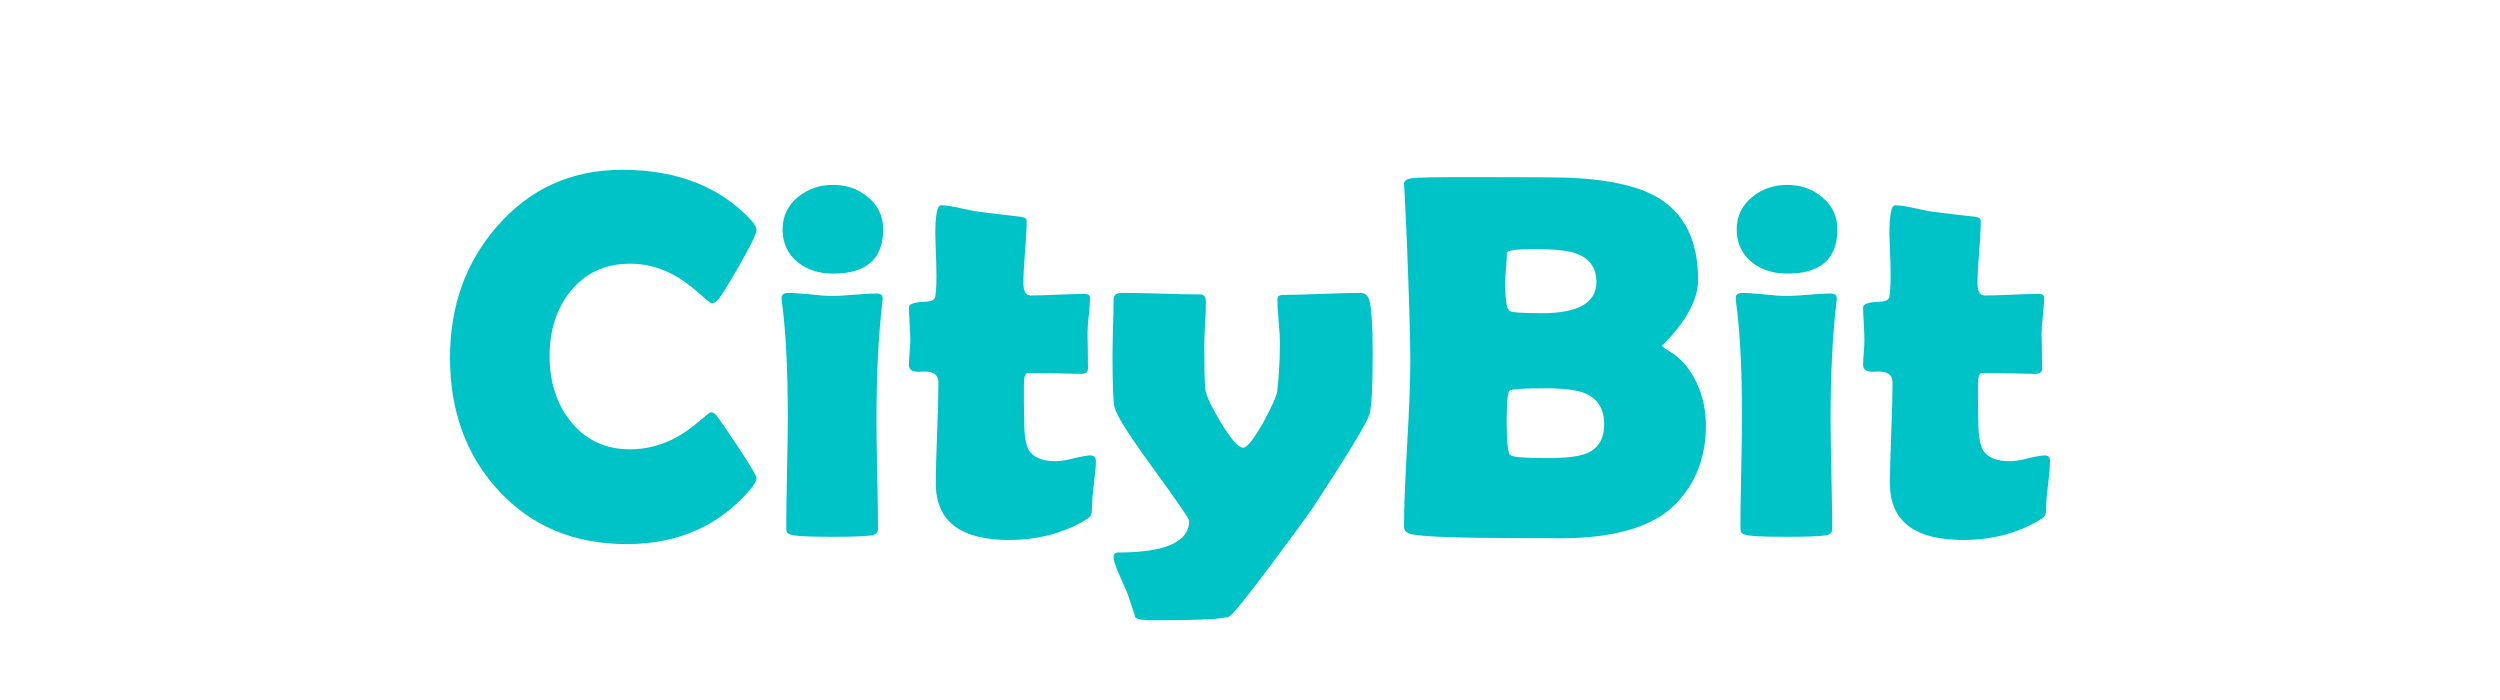 <?xml version="1.0" encoding="UTF-8"?>
<!DOCTYPE svg PUBLIC "-//W3C//DTD SVG 1.1//EN" "http://www.w3.org/Graphics/SVG/1.1/DTD/svg11.dtd">
<!-- Creator: CorelDRAW -->
<svg xmlns="http://www.w3.org/2000/svg" xml:space="preserve" width="250px" height="70px" version="1.1" style="shape-rendering:geometricPrecision; text-rendering:geometricPrecision; image-rendering:optimizeQuality; fill-rule:evenodd; clip-rule:evenodd"
viewBox="0 0 250 70"
 xmlns:xlink="http://www.w3.org/1999/xlink"
 xmlns:xodm="http://www.corel.com/coreldraw/odm/2003">
 <defs>
  <style type="text/css">
   <![CDATA[
    .fil1 {fill:none}
    .fil0 {fill:#00C3C8;fill-rule:nonzero}
   ]]>
  </style>
 </defs>
 <g id="Слой_x0020_1">
  <path class="fil0" d="M75.65 47.78c0,0.27 -0.17,0.63 -0.53,1.06 -3.12,3.71 -7.27,5.57 -12.44,5.57 -5.29,0 -9.58,-1.8 -12.88,-5.42 -3.2,-3.49 -4.8,-7.91 -4.8,-13.23 0,-5.16 1.57,-9.53 4.71,-13.13 3.27,-3.76 7.44,-5.65 12.5,-5.65 5.5,0 9.81,1.69 12.93,5.07 0.34,0.37 0.51,0.7 0.51,0.99 0,0.33 -0.59,1.52 -1.77,3.6 -1.18,2.06 -1.92,3.23 -2.22,3.48 -0.14,0.14 -0.32,0.2 -0.52,0.2 -0.08,0 -0.51,-0.34 -1.26,-1.02 -0.93,-0.81 -1.82,-1.46 -2.71,-1.91 -1.34,-0.69 -2.73,-1.02 -4.17,-1.02 -2.49,0 -4.49,0.93 -5.98,2.79 -1.38,1.74 -2.06,3.88 -2.06,6.42 0,2.59 0.68,4.75 2.06,6.5 1.49,1.9 3.49,2.85 5.98,2.85 1.47,0 2.88,-0.33 4.2,-0.97 0.86,-0.42 1.75,-1.01 2.64,-1.77 0.75,-0.64 1.16,-0.97 1.25,-0.97 0.17,0 0.34,0.1 0.51,0.28 0.27,0.31 1,1.37 2.2,3.18 1.24,1.88 1.85,2.91 1.85,3.1zm12.67 -24.85c0,2.95 -1.67,4.43 -4.99,4.43 -1.43,0 -2.61,-0.38 -3.54,-1.13 -1.02,-0.81 -1.53,-1.91 -1.53,-3.3 0,-1.33 0.53,-2.42 1.58,-3.26 0.97,-0.79 2.13,-1.18 3.49,-1.18 1.33,0 2.47,0.4 3.44,1.2 1.03,0.84 1.55,1.93 1.55,3.24zm-0.67 18.91c0,1.24 0.02,3.09 0.07,5.54 0.06,2.45 0.08,4.3 0.08,5.51 0,0.36 -0.21,0.58 -0.63,0.64 -0.58,0.1 -1.88,0.15 -3.9,0.15 -2.03,0 -3.33,-0.05 -3.91,-0.15 -0.37,-0.06 -0.6,-0.18 -0.68,-0.33 -0.04,-0.07 -0.05,-0.32 -0.05,-0.77 0,-1.16 0.02,-2.93 0.07,-5.28 0.06,-2.35 0.08,-4.12 0.08,-5.31 0,-4.81 -0.19,-8.65 -0.57,-11.5 -0.04,-0.27 -0.05,-0.46 -0.05,-0.54 0,-0.34 0.22,-0.51 0.68,-0.51 0.48,0 1.2,0.06 2.18,0.15 0.98,0.11 1.72,0.16 2.21,0.16 0.49,0 1.23,-0.05 2.22,-0.13 0.98,-0.08 1.72,-0.12 2.21,-0.12 0.41,0 0.61,0.16 0.61,0.5 0,0.07 -0.02,0.24 -0.05,0.49 -0.38,3.31 -0.57,7.14 -0.57,11.5zm21.94 4.26c0,0.51 -0.07,1.28 -0.2,2.31 -0.13,1.03 -0.19,1.79 -0.19,2.28 0,0.47 -0.05,0.79 -0.14,0.92 -0.11,0.14 -0.39,0.33 -0.85,0.59 -2.19,1.2 -4.61,1.8 -7.28,1.8 -4.88,0 -7.33,-1.88 -7.35,-5.62 0,-1.13 0.04,-2.8 0.13,-5.05 0.09,-2.25 0.13,-3.93 0.13,-5.05 0,-0.75 -0.43,-1.12 -1.3,-1.12 -0.07,0 -0.19,0 -0.34,0 -0.15,0.02 -0.26,0.02 -0.33,0.02 -0.64,0 -0.98,-0.23 -0.98,-0.68 0,-0.28 0.03,-0.7 0.07,-1.25 0.05,-0.57 0.07,-0.99 0.07,-1.26 0,-0.35 -0.02,-0.9 -0.07,-1.63 -0.04,-0.73 -0.07,-1.27 -0.07,-1.62 0,-0.35 0.55,-0.53 1.65,-0.57 0.6,-0.02 0.94,-0.18 0.99,-0.51 0.1,-0.64 0.14,-1.66 0.1,-3.05 -0.07,-2.19 -0.1,-3.23 -0.1,-3.13 0,-1.97 0.19,-2.95 0.56,-2.95 0.46,0 1.12,0.09 1.97,0.29 0.98,0.22 1.66,0.35 2.03,0.38 0.87,0.12 2.18,0.27 3.94,0.47 0.43,0.04 0.64,0.19 0.64,0.44 0,0.68 -0.05,1.7 -0.17,3.08 -0.11,1.38 -0.16,2.41 -0.16,3.1 0,0.84 0.24,1.26 0.73,1.26 0.59,0 1.48,-0.03 2.67,-0.08 1.2,-0.05 2.1,-0.08 2.71,-0.08 0.37,0 0.55,0.13 0.55,0.38 0,0.39 -0.04,0.98 -0.12,1.77 -0.09,0.78 -0.13,1.36 -0.13,1.75 0,0.41 0.01,1 0.03,1.78 0.01,0.78 0.02,1.38 0.02,1.78 0,0.36 -0.24,0.54 -0.74,0.54 -0.33,0 -0.9,-0.02 -1.69,-0.04 -0.79,-0.03 -1.36,-0.04 -1.69,-0.04l-1.91 0c-0.25,0 -0.38,0.38 -0.38,1.13 0,0.4 0,1.01 0,1.81 0.02,0.82 0.03,1.43 0.03,1.82 0,1.42 0.15,2.41 0.47,2.96 0.47,0.73 1.36,1.09 2.69,1.09 0.42,0 1.02,-0.09 1.82,-0.29 0.78,-0.19 1.33,-0.29 1.66,-0.29 0.35,0 0.53,0.19 0.53,0.56zm27.68 -10.72c0,3.31 -0.11,5.31 -0.31,6.03 -0.25,0.84 -2.11,3.91 -5.57,9.2 -0.55,0.83 -1.95,2.75 -4.21,5.77 -2.49,3.33 -3.91,5.08 -4.25,5.26 -0.41,0.26 -3.04,0.39 -7.89,0.39 -0.74,0 -1.23,-0.09 -1.49,-0.26 -0.22,-0.69 -0.49,-1.52 -0.82,-2.47 -0.27,-0.59 -0.54,-1.2 -0.8,-1.81 -0.38,-0.89 -0.57,-1.47 -0.57,-1.75 0,-0.33 0.14,-0.49 0.43,-0.49 4.75,0 7.13,-1.06 7.13,-3.18 0,-0.19 -1.17,-1.88 -3.49,-5.08 -2.4,-3.28 -3.73,-5.36 -3.97,-6.23 -0.14,-0.48 -0.21,-2.25 -0.21,-5.27 0,-0.62 0.02,-1.54 0.05,-2.77 0.04,-1.24 0.06,-2.16 0.06,-2.77 0,-0.45 0.28,-0.66 0.83,-0.66 0.87,0 2.17,0.02 3.93,0.07 1.75,0.06 3.07,0.08 3.93,0.08 0.35,0 0.54,0.26 0.54,0.79 0,0.47 -0.03,1.19 -0.08,2.16 -0.06,0.95 -0.08,1.67 -0.08,2.15 0,2.14 0.03,3.6 0.1,4.36 0.06,0.6 0.57,1.71 1.54,3.33 1.04,1.7 1.78,2.54 2.24,2.54 0.39,0 1.06,-0.84 2.01,-2.51 0.87,-1.59 1.35,-2.66 1.41,-3.2 0.17,-1.5 0.26,-3.13 0.26,-4.87 0,-0.46 -0.05,-1.16 -0.13,-2.1 -0.08,-0.94 -0.12,-1.64 -0.12,-2.12 0,-0.32 0.17,-0.48 0.53,-0.48 0.87,0 2.15,-0.03 3.87,-0.1 1.72,-0.07 3.02,-0.1 3.89,-0.1 0.43,0 0.73,0.21 0.88,0.66 0.24,0.78 0.36,2.59 0.36,5.43zm33.32 7.16c0,3.11 -0.97,5.7 -2.93,7.76 -2.22,2.35 -6.12,3.53 -11.7,3.53 -0.43,0 -1.04,-0.01 -1.84,-0.02 -0.81,0 -1.41,0 -1.8,0 -6.27,0 -9.99,-0.13 -11.18,-0.39 -0.49,-0.1 -0.74,-0.36 -0.74,-0.79 0,-1.81 0.11,-4.56 0.32,-8.24 0.21,-3.69 0.31,-6.44 0.31,-8.28 0,-1.97 -0.1,-5.66 -0.31,-11.09 -0.05,-1.39 -0.15,-3.49 -0.29,-6.27l-0.03 -0.35c-0.01,-0.32 0.26,-0.52 0.8,-0.58 0.56,-0.08 2.52,-0.11 5.9,-0.11 5.43,0 8.59,0.02 9.51,0.05 4.18,0.15 7.26,0.84 9.25,2.04 2.64,1.61 3.95,4.34 3.95,8.18 0,1 -0.31,2.06 -0.92,3.18 -0.45,0.8 -1.02,1.6 -1.73,2.4 -0.64,0.7 -0.95,1.02 -0.95,0.96 0,0.13 0.22,0.31 0.66,0.56 1.19,0.68 2.12,1.76 2.81,3.23 0.61,1.32 0.91,2.73 0.91,4.23zm-10.95 -14.35c0,-1.46 -0.73,-2.42 -2.19,-2.9 -0.81,-0.25 -2.14,-0.38 -4.01,-0.38 -1.83,0 -2.75,0.13 -2.75,0.4 0,0.32 -0.02,0.81 -0.08,1.46 -0.07,0.66 -0.09,1.15 -0.09,1.47 0,1.7 0.15,2.64 0.43,2.85 0.19,0.15 1.26,0.23 3.23,0.23 3.64,0 5.46,-1.04 5.46,-3.13zm0.78 14.24c0,-1.52 -0.63,-2.55 -1.91,-3.1 -0.81,-0.34 -2.14,-0.5 -3.98,-0.5 -2.2,0 -3.39,0.07 -3.58,0.24 -0.18,0.16 -0.28,1.2 -0.28,3.11 0,2 0.12,3.1 0.34,3.31 0.22,0.22 1.45,0.32 3.67,0.32 1.84,0 3.13,-0.15 3.88,-0.43 1.25,-0.49 1.86,-1.47 1.86,-2.95zm23.32 -19.5c0,2.95 -1.67,4.43 -5,4.43 -1.42,0 -2.61,-0.38 -3.54,-1.13 -1.01,-0.81 -1.53,-1.91 -1.53,-3.3 0,-1.33 0.53,-2.42 1.59,-3.26 0.96,-0.79 2.12,-1.18 3.48,-1.18 1.33,0 2.48,0.4 3.44,1.2 1.04,0.84 1.56,1.93 1.56,3.24zm-0.68 18.91c0,1.24 0.03,3.09 0.08,5.54 0.05,2.45 0.08,4.3 0.08,5.51 0,0.36 -0.21,0.58 -0.64,0.64 -0.57,0.1 -1.88,0.15 -3.89,0.15 -2.04,0 -3.34,-0.05 -3.91,-0.15 -0.38,-0.06 -0.6,-0.18 -0.69,-0.33 -0.03,-0.07 -0.05,-0.32 -0.05,-0.77 0,-1.16 0.03,-2.93 0.08,-5.28 0.05,-2.35 0.08,-4.12 0.08,-5.31 0,-4.81 -0.19,-8.65 -0.58,-11.5 -0.03,-0.27 -0.05,-0.46 -0.05,-0.54 0,-0.34 0.23,-0.51 0.69,-0.51 0.48,0 1.2,0.06 2.18,0.15 0.97,0.11 1.71,0.16 2.2,0.16 0.49,0 1.23,-0.05 2.22,-0.13 0.98,-0.08 1.72,-0.12 2.22,-0.12 0.4,0 0.6,0.16 0.6,0.5 0,0.07 -0.01,0.24 -0.05,0.49 -0.38,3.31 -0.57,7.14 -0.57,11.5zm21.94 4.26c0,0.51 -0.06,1.28 -0.19,2.31 -0.13,1.03 -0.19,1.79 -0.19,2.28 0,0.47 -0.06,0.79 -0.15,0.92 -0.11,0.14 -0.38,0.33 -0.84,0.59 -2.19,1.2 -4.62,1.8 -7.29,1.8 -4.88,0 -7.33,-1.88 -7.35,-5.62 0,-1.13 0.05,-2.8 0.13,-5.05 0.09,-2.25 0.13,-3.93 0.13,-5.05 0,-0.75 -0.43,-1.12 -1.3,-1.12 -0.07,0 -0.18,0 -0.34,0 -0.15,0.02 -0.26,0.02 -0.33,0.02 -0.64,0 -0.97,-0.23 -0.97,-0.68 0,-0.28 0.02,-0.7 0.07,-1.25 0.04,-0.57 0.06,-0.99 0.06,-1.26 0,-0.35 -0.02,-0.9 -0.06,-1.63 -0.05,-0.73 -0.07,-1.27 -0.07,-1.62 0,-0.35 0.55,-0.53 1.64,-0.57 0.61,-0.02 0.94,-0.18 0.99,-0.51 0.11,-0.64 0.14,-1.66 0.11,-3.05 -0.07,-2.19 -0.11,-3.23 -0.11,-3.13 0,-1.97 0.19,-2.95 0.57,-2.95 0.46,0 1.12,0.09 1.97,0.29 0.97,0.22 1.65,0.35 2.02,0.38 0.87,0.12 2.18,0.27 3.95,0.47 0.42,0.04 0.63,0.19 0.63,0.44 0,0.68 -0.05,1.7 -0.16,3.08 -0.12,1.38 -0.17,2.41 -0.17,3.1 0,0.84 0.24,1.26 0.73,1.26 0.59,0 1.49,-0.03 2.68,-0.08 1.2,-0.05 2.09,-0.08 2.7,-0.08 0.37,0 0.56,0.13 0.56,0.38 0,0.39 -0.05,0.98 -0.13,1.77 -0.08,0.78 -0.13,1.36 -0.13,1.75 0,0.41 0.01,1 0.03,1.78 0.02,0.78 0.03,1.38 0.03,1.78 0,0.36 -0.25,0.54 -0.74,0.54 -0.34,0 -0.9,-0.02 -1.7,-0.04 -0.79,-0.03 -1.36,-0.04 -1.69,-0.04l-1.9 0c-0.26,0 -0.39,0.38 -0.39,1.13 0,0.4 0,1.01 0,1.81 0.02,0.82 0.03,1.43 0.03,1.82 0,1.42 0.16,2.41 0.48,2.96 0.46,0.73 1.35,1.09 2.68,1.09 0.43,0 1.03,-0.09 1.82,-0.29 0.78,-0.19 1.34,-0.29 1.66,-0.29 0.36,0 0.53,0.19 0.53,0.56z"/>
  <rect class="fil1" width="250" height="70"/>
 </g>
</svg>

